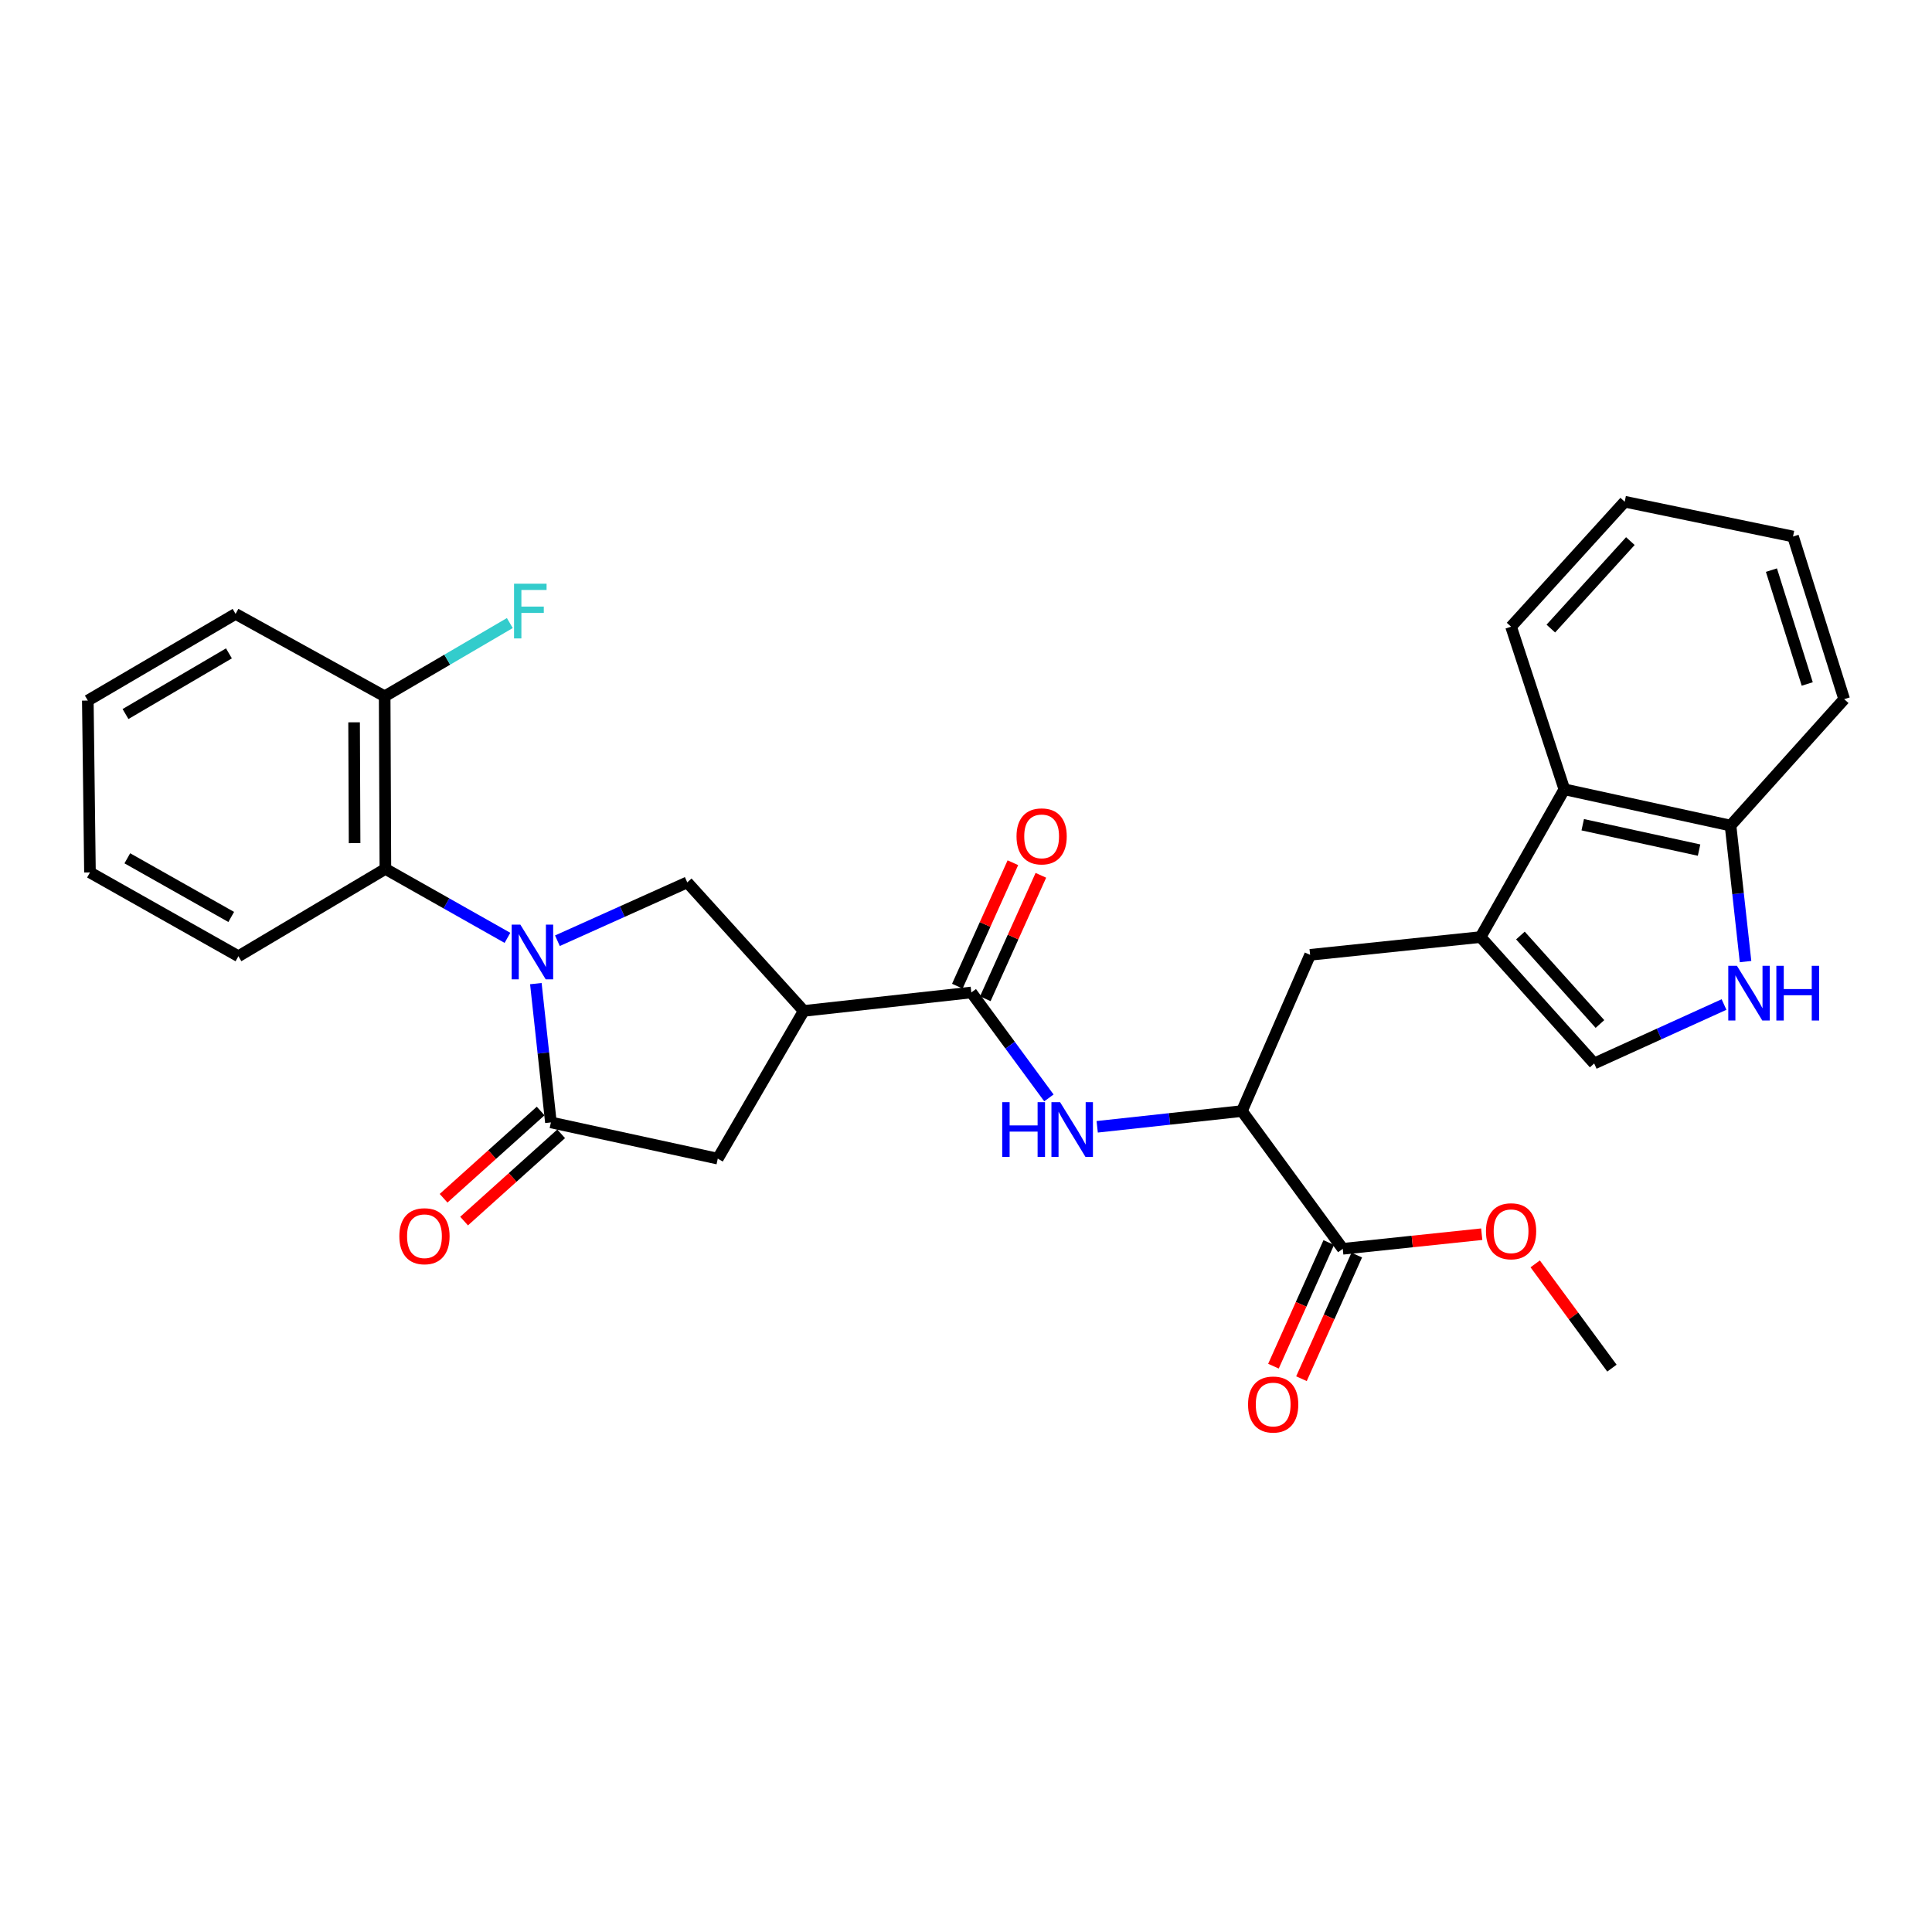 <?xml version='1.0' encoding='iso-8859-1'?>
<svg version='1.1' baseProfile='full'
              xmlns='http://www.w3.org/2000/svg'
                      xmlns:rdkit='http://www.rdkit.org/xml'
                      xmlns:xlink='http://www.w3.org/1999/xlink'
                  xml:space='preserve'
width='1000px' height='1000px' viewBox='0 0 1000 1000'>
<!-- END OF HEADER -->
<rect style='opacity:1.0;fill:#FFFFFF;stroke:none' width='1000' height='1000' x='0' y='0'> </rect>
<path class='bond-0' d='M 277.357,509.114 L 281.252,545.036' style='fill:none;fill-rule:evenodd;stroke:#0000FF;stroke-width:6px;stroke-linecap:butt;stroke-linejoin:miter;stroke-opacity:1' />
<path class='bond-0' d='M 281.252,545.036 L 285.146,580.958' style='fill:none;fill-rule:evenodd;stroke:#000000;stroke-width:6px;stroke-linecap:butt;stroke-linejoin:miter;stroke-opacity:1' />
<path class='bond-4' d='M 288.518,486.921 L 322.12,471.82' style='fill:none;fill-rule:evenodd;stroke:#0000FF;stroke-width:6px;stroke-linecap:butt;stroke-linejoin:miter;stroke-opacity:1' />
<path class='bond-4' d='M 322.12,471.82 L 355.723,456.719' style='fill:none;fill-rule:evenodd;stroke:#000000;stroke-width:6px;stroke-linecap:butt;stroke-linejoin:miter;stroke-opacity:1' />
<path class='bond-5' d='M 262.656,485.433 L 231.064,467.586' style='fill:none;fill-rule:evenodd;stroke:#0000FF;stroke-width:6px;stroke-linecap:butt;stroke-linejoin:miter;stroke-opacity:1' />
<path class='bond-5' d='M 231.064,467.586 L 199.473,449.74' style='fill:none;fill-rule:evenodd;stroke:#000000;stroke-width:6px;stroke-linecap:butt;stroke-linejoin:miter;stroke-opacity:1' />
<path class='bond-9' d='M 285.146,580.958 L 371.516,599.708' style='fill:none;fill-rule:evenodd;stroke:#000000;stroke-width:6px;stroke-linecap:butt;stroke-linejoin:miter;stroke-opacity:1' />
<path class='bond-15' d='M 279.837,575.053 L 254.716,597.633' style='fill:none;fill-rule:evenodd;stroke:#000000;stroke-width:6px;stroke-linecap:butt;stroke-linejoin:miter;stroke-opacity:1' />
<path class='bond-15' d='M 254.716,597.633 L 229.595,620.214' style='fill:none;fill-rule:evenodd;stroke:#FF0000;stroke-width:6px;stroke-linecap:butt;stroke-linejoin:miter;stroke-opacity:1' />
<path class='bond-15' d='M 290.454,586.864 L 265.334,609.445' style='fill:none;fill-rule:evenodd;stroke:#000000;stroke-width:6px;stroke-linecap:butt;stroke-linejoin:miter;stroke-opacity:1' />
<path class='bond-15' d='M 265.334,609.445 L 240.213,632.026' style='fill:none;fill-rule:evenodd;stroke:#FF0000;stroke-width:6px;stroke-linecap:butt;stroke-linejoin:miter;stroke-opacity:1' />
<path class='bond-1' d='M 416.012,523.246 L 355.723,456.719' style='fill:none;fill-rule:evenodd;stroke:#000000;stroke-width:6px;stroke-linecap:butt;stroke-linejoin:miter;stroke-opacity:1' />
<path class='bond-3' d='M 416.012,523.246 L 502.753,513.699' style='fill:none;fill-rule:evenodd;stroke:#000000;stroke-width:6px;stroke-linecap:butt;stroke-linejoin:miter;stroke-opacity:1' />
<path class='bond-30' d='M 416.012,523.246 L 371.516,599.708' style='fill:none;fill-rule:evenodd;stroke:#000000;stroke-width:6px;stroke-linecap:butt;stroke-linejoin:miter;stroke-opacity:1' />
<path class='bond-2' d='M 766.338,485.024 L 678.114,494.217' style='fill:none;fill-rule:evenodd;stroke:#000000;stroke-width:6px;stroke-linecap:butt;stroke-linejoin:miter;stroke-opacity:1' />
<path class='bond-8' d='M 766.338,485.024 L 825.144,550.448' style='fill:none;fill-rule:evenodd;stroke:#000000;stroke-width:6px;stroke-linecap:butt;stroke-linejoin:miter;stroke-opacity:1' />
<path class='bond-8' d='M 786.97,484.22 L 828.135,530.017' style='fill:none;fill-rule:evenodd;stroke:#000000;stroke-width:6px;stroke-linecap:butt;stroke-linejoin:miter;stroke-opacity:1' />
<path class='bond-11' d='M 766.338,485.024 L 809.704,408.544' style='fill:none;fill-rule:evenodd;stroke:#000000;stroke-width:6px;stroke-linecap:butt;stroke-linejoin:miter;stroke-opacity:1' />
<path class='bond-7' d='M 502.753,513.699 L 522.836,540.987' style='fill:none;fill-rule:evenodd;stroke:#000000;stroke-width:6px;stroke-linecap:butt;stroke-linejoin:miter;stroke-opacity:1' />
<path class='bond-7' d='M 522.836,540.987 L 542.918,568.276' style='fill:none;fill-rule:evenodd;stroke:#0000FF;stroke-width:6px;stroke-linecap:butt;stroke-linejoin:miter;stroke-opacity:1' />
<path class='bond-17' d='M 509.994,516.958 L 524.372,485.01' style='fill:none;fill-rule:evenodd;stroke:#000000;stroke-width:6px;stroke-linecap:butt;stroke-linejoin:miter;stroke-opacity:1' />
<path class='bond-17' d='M 524.372,485.01 L 538.75,453.061' style='fill:none;fill-rule:evenodd;stroke:#FF0000;stroke-width:6px;stroke-linecap:butt;stroke-linejoin:miter;stroke-opacity:1' />
<path class='bond-17' d='M 495.511,510.44 L 509.889,478.492' style='fill:none;fill-rule:evenodd;stroke:#000000;stroke-width:6px;stroke-linecap:butt;stroke-linejoin:miter;stroke-opacity:1' />
<path class='bond-17' d='M 509.889,478.492 L 524.267,446.544' style='fill:none;fill-rule:evenodd;stroke:#FF0000;stroke-width:6px;stroke-linecap:butt;stroke-linejoin:miter;stroke-opacity:1' />
<path class='bond-16' d='M 199.473,449.74 L 199.102,360.405' style='fill:none;fill-rule:evenodd;stroke:#000000;stroke-width:6px;stroke-linecap:butt;stroke-linejoin:miter;stroke-opacity:1' />
<path class='bond-16' d='M 183.535,436.405 L 183.276,373.871' style='fill:none;fill-rule:evenodd;stroke:#000000;stroke-width:6px;stroke-linecap:butt;stroke-linejoin:miter;stroke-opacity:1' />
<path class='bond-21' d='M 199.473,449.74 L 123.399,494.95' style='fill:none;fill-rule:evenodd;stroke:#000000;stroke-width:6px;stroke-linecap:butt;stroke-linejoin:miter;stroke-opacity:1' />
<path class='bond-6' d='M 892.354,519.936 L 858.749,535.192' style='fill:none;fill-rule:evenodd;stroke:#0000FF;stroke-width:6px;stroke-linecap:butt;stroke-linejoin:miter;stroke-opacity:1' />
<path class='bond-6' d='M 858.749,535.192 L 825.144,550.448' style='fill:none;fill-rule:evenodd;stroke:#000000;stroke-width:6px;stroke-linecap:butt;stroke-linejoin:miter;stroke-opacity:1' />
<path class='bond-32' d='M 903.491,497.719 L 899.606,462.515' style='fill:none;fill-rule:evenodd;stroke:#0000FF;stroke-width:6px;stroke-linecap:butt;stroke-linejoin:miter;stroke-opacity:1' />
<path class='bond-32' d='M 899.606,462.515 L 895.721,427.311' style='fill:none;fill-rule:evenodd;stroke:#000000;stroke-width:6px;stroke-linecap:butt;stroke-linejoin:miter;stroke-opacity:1' />
<path class='bond-10' d='M 567.909,583.229 L 605.361,579.156' style='fill:none;fill-rule:evenodd;stroke:#0000FF;stroke-width:6px;stroke-linecap:butt;stroke-linejoin:miter;stroke-opacity:1' />
<path class='bond-10' d='M 605.361,579.156 L 642.813,575.082' style='fill:none;fill-rule:evenodd;stroke:#000000;stroke-width:6px;stroke-linecap:butt;stroke-linejoin:miter;stroke-opacity:1' />
<path class='bond-12' d='M 642.813,575.082 L 695.011,646.382' style='fill:none;fill-rule:evenodd;stroke:#000000;stroke-width:6px;stroke-linecap:butt;stroke-linejoin:miter;stroke-opacity:1' />
<path class='bond-13' d='M 642.813,575.082 L 678.114,494.217' style='fill:none;fill-rule:evenodd;stroke:#000000;stroke-width:6px;stroke-linecap:butt;stroke-linejoin:miter;stroke-opacity:1' />
<path class='bond-14' d='M 809.704,408.544 L 895.721,427.311' style='fill:none;fill-rule:evenodd;stroke:#000000;stroke-width:6px;stroke-linecap:butt;stroke-linejoin:miter;stroke-opacity:1' />
<path class='bond-14' d='M 819.221,426.876 L 879.433,440.013' style='fill:none;fill-rule:evenodd;stroke:#000000;stroke-width:6px;stroke-linecap:butt;stroke-linejoin:miter;stroke-opacity:1' />
<path class='bond-22' d='M 809.704,408.544 L 782.131,324.37' style='fill:none;fill-rule:evenodd;stroke:#000000;stroke-width:6px;stroke-linecap:butt;stroke-linejoin:miter;stroke-opacity:1' />
<path class='bond-18' d='M 687.762,643.14 L 673.45,675.133' style='fill:none;fill-rule:evenodd;stroke:#000000;stroke-width:6px;stroke-linecap:butt;stroke-linejoin:miter;stroke-opacity:1' />
<path class='bond-18' d='M 673.45,675.133 L 659.138,707.127' style='fill:none;fill-rule:evenodd;stroke:#FF0000;stroke-width:6px;stroke-linecap:butt;stroke-linejoin:miter;stroke-opacity:1' />
<path class='bond-18' d='M 702.259,649.625 L 687.947,681.619' style='fill:none;fill-rule:evenodd;stroke:#000000;stroke-width:6px;stroke-linecap:butt;stroke-linejoin:miter;stroke-opacity:1' />
<path class='bond-18' d='M 687.947,681.619 L 673.635,713.612' style='fill:none;fill-rule:evenodd;stroke:#FF0000;stroke-width:6px;stroke-linecap:butt;stroke-linejoin:miter;stroke-opacity:1' />
<path class='bond-19' d='M 695.011,646.382 L 730.976,642.598' style='fill:none;fill-rule:evenodd;stroke:#000000;stroke-width:6px;stroke-linecap:butt;stroke-linejoin:miter;stroke-opacity:1' />
<path class='bond-19' d='M 730.976,642.598 L 766.941,638.814' style='fill:none;fill-rule:evenodd;stroke:#FF0000;stroke-width:6px;stroke-linecap:butt;stroke-linejoin:miter;stroke-opacity:1' />
<path class='bond-23' d='M 895.721,427.311 L 954.545,361.887' style='fill:none;fill-rule:evenodd;stroke:#000000;stroke-width:6px;stroke-linecap:butt;stroke-linejoin:miter;stroke-opacity:1' />
<path class='bond-20' d='M 199.102,360.405 L 231.493,341.449' style='fill:none;fill-rule:evenodd;stroke:#000000;stroke-width:6px;stroke-linecap:butt;stroke-linejoin:miter;stroke-opacity:1' />
<path class='bond-20' d='M 231.493,341.449 L 263.884,322.494' style='fill:none;fill-rule:evenodd;stroke:#33CCCC;stroke-width:6px;stroke-linecap:butt;stroke-linejoin:miter;stroke-opacity:1' />
<path class='bond-24' d='M 199.102,360.405 L 121.934,317.753' style='fill:none;fill-rule:evenodd;stroke:#000000;stroke-width:6px;stroke-linecap:butt;stroke-linejoin:miter;stroke-opacity:1' />
<path class='bond-25' d='M 794.613,654.177 L 814.471,681.161' style='fill:none;fill-rule:evenodd;stroke:#FF0000;stroke-width:6px;stroke-linecap:butt;stroke-linejoin:miter;stroke-opacity:1' />
<path class='bond-25' d='M 814.471,681.161 L 834.329,708.145' style='fill:none;fill-rule:evenodd;stroke:#000000;stroke-width:6px;stroke-linecap:butt;stroke-linejoin:miter;stroke-opacity:1' />
<path class='bond-26' d='M 123.399,494.95 L 46.566,451.575' style='fill:none;fill-rule:evenodd;stroke:#000000;stroke-width:6px;stroke-linecap:butt;stroke-linejoin:miter;stroke-opacity:1' />
<path class='bond-26' d='M 119.682,474.613 L 65.899,444.251' style='fill:none;fill-rule:evenodd;stroke:#000000;stroke-width:6px;stroke-linecap:butt;stroke-linejoin:miter;stroke-opacity:1' />
<path class='bond-27' d='M 782.131,324.37 L 840.947,259.688' style='fill:none;fill-rule:evenodd;stroke:#000000;stroke-width:6px;stroke-linecap:butt;stroke-linejoin:miter;stroke-opacity:1' />
<path class='bond-27' d='M 802.704,325.353 L 843.875,280.074' style='fill:none;fill-rule:evenodd;stroke:#000000;stroke-width:6px;stroke-linecap:butt;stroke-linejoin:miter;stroke-opacity:1' />
<path class='bond-33' d='M 954.545,361.887 L 928.067,277.696' style='fill:none;fill-rule:evenodd;stroke:#000000;stroke-width:6px;stroke-linecap:butt;stroke-linejoin:miter;stroke-opacity:1' />
<path class='bond-33' d='M 935.424,354.023 L 916.889,295.089' style='fill:none;fill-rule:evenodd;stroke:#000000;stroke-width:6px;stroke-linecap:butt;stroke-linejoin:miter;stroke-opacity:1' />
<path class='bond-31' d='M 121.934,317.753 L 45.455,362.61' style='fill:none;fill-rule:evenodd;stroke:#000000;stroke-width:6px;stroke-linecap:butt;stroke-linejoin:miter;stroke-opacity:1' />
<path class='bond-31' d='M 118.497,338.181 L 64.962,369.581' style='fill:none;fill-rule:evenodd;stroke:#000000;stroke-width:6px;stroke-linecap:butt;stroke-linejoin:miter;stroke-opacity:1' />
<path class='bond-29' d='M 46.566,451.575 L 45.455,362.61' style='fill:none;fill-rule:evenodd;stroke:#000000;stroke-width:6px;stroke-linecap:butt;stroke-linejoin:miter;stroke-opacity:1' />
<path class='bond-28' d='M 840.947,259.688 L 928.067,277.696' style='fill:none;fill-rule:evenodd;stroke:#000000;stroke-width:6px;stroke-linecap:butt;stroke-linejoin:miter;stroke-opacity:1' />
<path  class='atom-0' d='M 269.322 478.575
L 278.602 493.575
Q 279.522 495.055, 281.002 497.735
Q 282.482 500.415, 282.562 500.575
L 282.562 478.575
L 286.322 478.575
L 286.322 506.895
L 282.442 506.895
L 272.482 490.495
Q 271.322 488.575, 270.082 486.375
Q 268.882 484.175, 268.522 483.495
L 268.522 506.895
L 264.842 506.895
L 264.842 478.575
L 269.322 478.575
' fill='#0000FF'/>
<path  class='atom-7' d='M 899.034 499.901
L 908.314 514.901
Q 909.234 516.381, 910.714 519.061
Q 912.194 521.741, 912.274 521.901
L 912.274 499.901
L 916.034 499.901
L 916.034 528.221
L 912.154 528.221
L 902.194 511.821
Q 901.034 509.901, 899.794 507.701
Q 898.594 505.501, 898.234 504.821
L 898.234 528.221
L 894.554 528.221
L 894.554 499.901
L 899.034 499.901
' fill='#0000FF'/>
<path  class='atom-7' d='M 919.434 499.901
L 923.274 499.901
L 923.274 511.941
L 937.754 511.941
L 937.754 499.901
L 941.594 499.901
L 941.594 528.221
L 937.754 528.221
L 937.754 515.141
L 923.274 515.141
L 923.274 528.221
L 919.434 528.221
L 919.434 499.901
' fill='#0000FF'/>
<path  class='atom-8' d='M 518.74 570.478
L 522.58 570.478
L 522.58 582.518
L 537.06 582.518
L 537.06 570.478
L 540.9 570.478
L 540.9 598.798
L 537.06 598.798
L 537.06 585.718
L 522.58 585.718
L 522.58 598.798
L 518.74 598.798
L 518.74 570.478
' fill='#0000FF'/>
<path  class='atom-8' d='M 548.7 570.478
L 557.98 585.478
Q 558.9 586.958, 560.38 589.638
Q 561.86 592.318, 561.94 592.478
L 561.94 570.478
L 565.7 570.478
L 565.7 598.798
L 561.82 598.798
L 551.86 582.398
Q 550.7 580.478, 549.46 578.278
Q 548.26 576.078, 547.9 575.398
L 547.9 598.798
L 544.22 598.798
L 544.22 570.478
L 548.7 570.478
' fill='#0000FF'/>
<path  class='atom-16' d='M 206.704 639.863
Q 206.704 633.063, 210.064 629.263
Q 213.424 625.463, 219.704 625.463
Q 225.984 625.463, 229.344 629.263
Q 232.704 633.063, 232.704 639.863
Q 232.704 646.743, 229.304 650.663
Q 225.904 654.543, 219.704 654.543
Q 213.464 654.543, 210.064 650.663
Q 206.704 646.783, 206.704 639.863
M 219.704 651.343
Q 224.024 651.343, 226.344 648.463
Q 228.704 645.543, 228.704 639.863
Q 228.704 634.303, 226.344 631.503
Q 224.024 628.663, 219.704 628.663
Q 215.384 628.663, 213.024 631.463
Q 210.704 634.263, 210.704 639.863
Q 210.704 645.583, 213.024 648.463
Q 215.384 651.343, 219.704 651.343
' fill='#FF0000'/>
<path  class='atom-18' d='M 526.149 432.905
Q 526.149 426.105, 529.509 422.305
Q 532.869 418.505, 539.149 418.505
Q 545.429 418.505, 548.789 422.305
Q 552.149 426.105, 552.149 432.905
Q 552.149 439.785, 548.749 443.705
Q 545.349 447.585, 539.149 447.585
Q 532.909 447.585, 529.509 443.705
Q 526.149 439.825, 526.149 432.905
M 539.149 444.385
Q 543.469 444.385, 545.789 441.505
Q 548.149 438.585, 548.149 432.905
Q 548.149 427.345, 545.789 424.545
Q 543.469 421.705, 539.149 421.705
Q 534.829 421.705, 532.469 424.505
Q 530.149 427.305, 530.149 432.905
Q 530.149 438.625, 532.469 441.505
Q 534.829 444.385, 539.149 444.385
' fill='#FF0000'/>
<path  class='atom-19' d='M 645.994 726.974
Q 645.994 720.174, 649.354 716.374
Q 652.714 712.574, 658.994 712.574
Q 665.274 712.574, 668.634 716.374
Q 671.994 720.174, 671.994 726.974
Q 671.994 733.854, 668.594 737.774
Q 665.194 741.654, 658.994 741.654
Q 652.754 741.654, 649.354 737.774
Q 645.994 733.894, 645.994 726.974
M 658.994 738.454
Q 663.314 738.454, 665.634 735.574
Q 667.994 732.654, 667.994 726.974
Q 667.994 721.414, 665.634 718.614
Q 663.314 715.774, 658.994 715.774
Q 654.674 715.774, 652.314 718.574
Q 649.994 721.374, 649.994 726.974
Q 649.994 732.694, 652.314 735.574
Q 654.674 738.454, 658.994 738.454
' fill='#FF0000'/>
<path  class='atom-20' d='M 769.131 637.295
Q 769.131 630.495, 772.491 626.695
Q 775.851 622.895, 782.131 622.895
Q 788.411 622.895, 791.771 626.695
Q 795.131 630.495, 795.131 637.295
Q 795.131 644.175, 791.731 648.095
Q 788.331 651.975, 782.131 651.975
Q 775.891 651.975, 772.491 648.095
Q 769.131 644.215, 769.131 637.295
M 782.131 648.775
Q 786.451 648.775, 788.771 645.895
Q 791.131 642.975, 791.131 637.295
Q 791.131 631.735, 788.771 628.935
Q 786.451 626.095, 782.131 626.095
Q 777.811 626.095, 775.451 628.895
Q 773.131 631.695, 773.131 637.295
Q 773.131 643.015, 775.451 645.895
Q 777.811 648.775, 782.131 648.775
' fill='#FF0000'/>
<path  class='atom-21' d='M 266.068 302.128
L 282.908 302.128
L 282.908 305.368
L 269.868 305.368
L 269.868 313.968
L 281.468 313.968
L 281.468 317.248
L 269.868 317.248
L 269.868 330.448
L 266.068 330.448
L 266.068 302.128
' fill='#33CCCC'/>
</svg>
